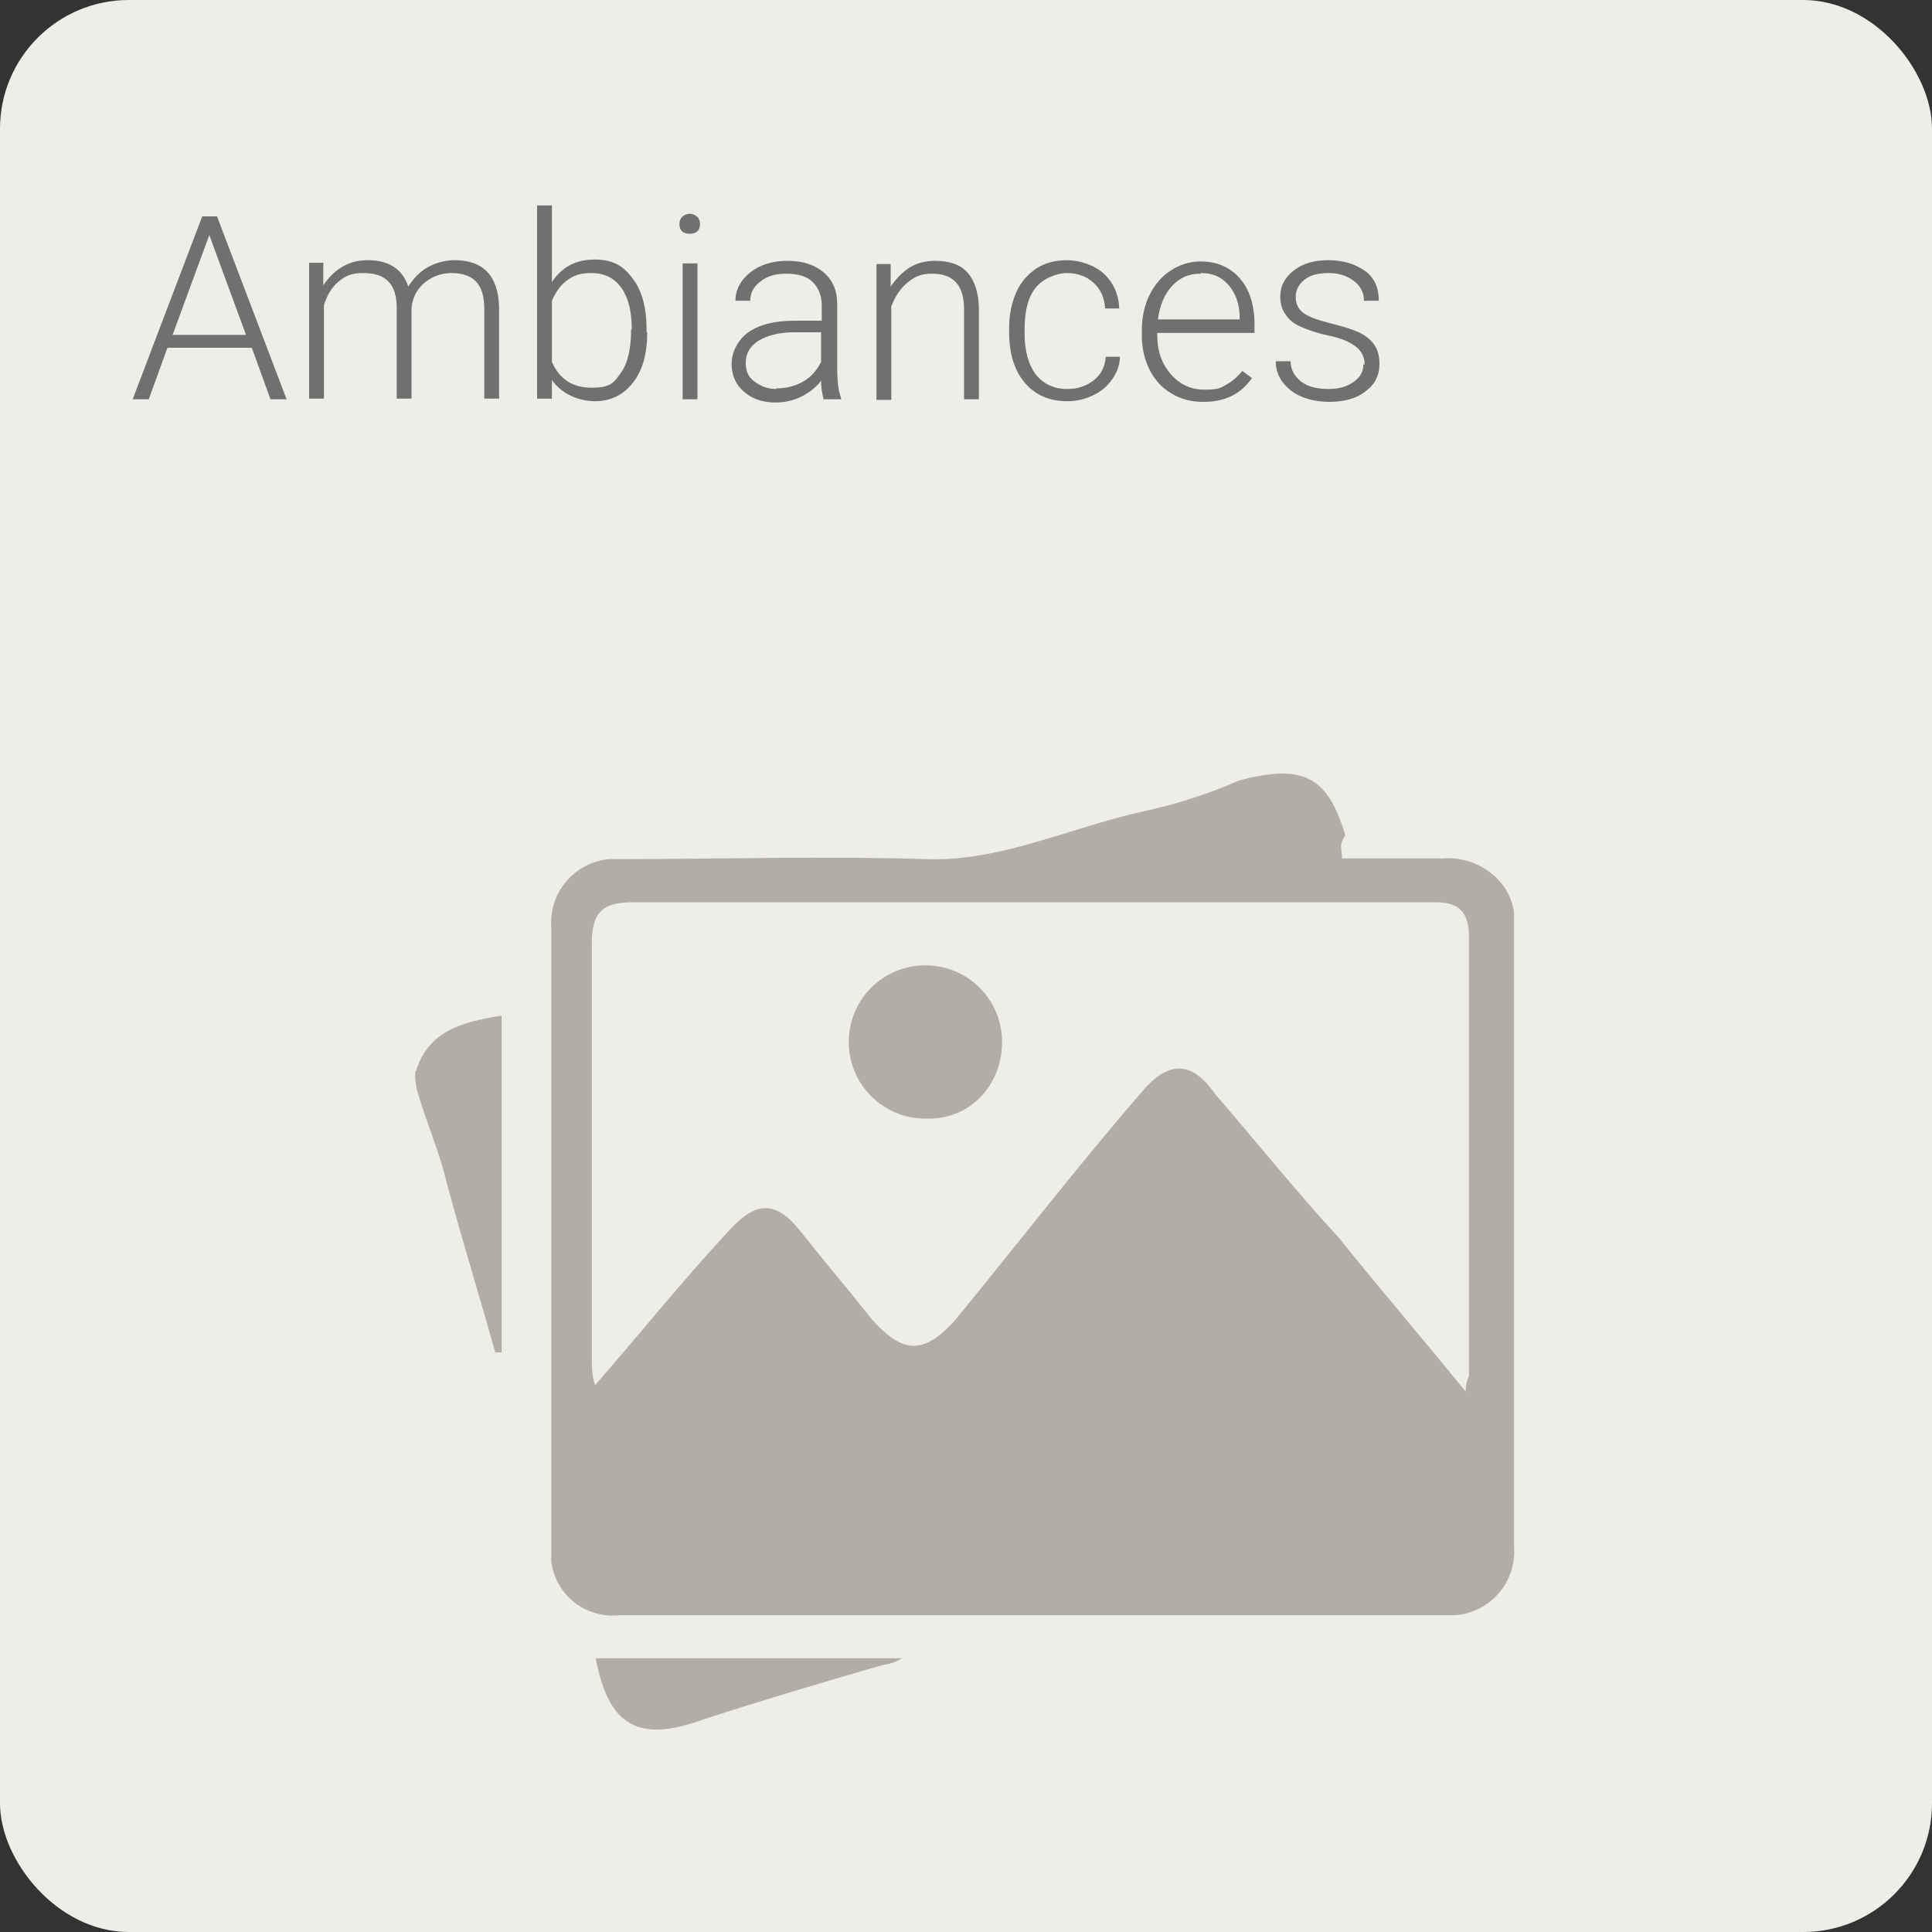 <?xml version="1.0" encoding="UTF-8"?>
<svg id="katman_1" xmlns="http://www.w3.org/2000/svg" version="1.1" viewBox="0 0 300 300">
  <rect x="0" y="0" width="300" height="300" fill="#333333" stroke="none"/>
  <!-- Generator: Adobe Illustrator 29.5.1, SVG Export Plug-In . SVG Version: 2.1.0 Build 141)  -->
  <defs>
    <style>
      .st0 {
        fill: #b1aea6;
      }

      .st1 {
        fill: #707070;
      }

      .st2 {
        isolation: isolate;
      }

      .st3 {
        fill: #eeede8;
      }
    </style>
  </defs>
  <rect id="Rectangle_911-2" class="st3" width="300" height="300" rx="20" ry="20"/>
  <g id="Ambiances" class="st2">
    <g class="st2">
      <path class="st1" d="M38.9,54h-12.9l-2.9,8h-2.5l10.8-28.4h2.3l10.8,28.4h-2.5l-2.9-8ZM26.8,52h11.4l-5.7-15.5-5.7,15.5Z"/>
      <path class="st1" d="M50.2,40.9v3.4c.9-1.3,1.8-2.2,3-2.9s2.5-1,3.9-1c3.3,0,5.4,1.4,6.3,4.1.8-1.3,1.8-2.3,3-3,1.3-.7,2.7-1.1,4.2-1.1,4.5,0,6.8,2.5,6.9,7.4v14.1h-2.3v-13.9c0-1.9-.4-3.3-1.2-4.2s-2.1-1.4-3.9-1.4c-1.7,0-3.1.6-4.3,1.6-1.2,1.1-1.8,2.4-1.9,3.9v14h-2.3v-14.1c0-1.8-.4-3.2-1.3-4.1s-2.1-1.3-3.9-1.3-2.7.4-3.8,1.3-1.8,2.1-2.3,3.7v14.5h-2.3v-21.1h2.2Z"/>
      <path class="st1" d="M100.5,51.6c0,3.3-.7,5.9-2.2,7.8-1.5,1.9-3.4,2.9-5.9,2.9s-5.2-1.1-6.7-3.3v2.9h-2.3v-30h2.3v11.9c1.5-2.3,3.7-3.5,6.6-3.5s4.5,1,5.9,2.9c1.5,1.9,2.2,4.6,2.2,8v.4ZM98.1,51.2c0-2.8-.5-4.9-1.6-6.5-1.1-1.5-2.6-2.3-4.6-2.3s-2.8.4-3.8,1.1c-1,.7-1.8,1.8-2.4,3.2v9.5c1.2,2.7,3.2,4,6.2,4s3.4-.8,4.5-2.3c1.1-1.5,1.6-3.8,1.6-6.8Z"/>
      <path class="st1" d="M105.5,34.8c0-.4.1-.8.4-1.1.3-.3.7-.5,1.2-.5s.9.2,1.2.5.4.7.4,1.1-.1.8-.4,1.1-.7.4-1.2.4-.9-.1-1.2-.4c-.3-.3-.4-.7-.4-1.1ZM108.3,62h-2.3v-21.1h2.3v21.1Z"/>
      <path class="st1" d="M127.9,62c-.2-.7-.4-1.6-.4-2.9-.8,1.1-1.9,1.9-3.1,2.5s-2.6.9-4,.9c-2,0-3.7-.6-4.9-1.7-1.3-1.1-1.9-2.6-1.9-4.3s.9-3.7,2.6-4.9c1.7-1.2,4.1-1.8,7.2-1.8h4.2v-2.4c0-1.5-.5-2.7-1.4-3.6-.9-.9-2.3-1.3-4.1-1.3s-3,.4-4,1.2c-1.1.8-1.6,1.8-1.6,3h-2.3c0-1.7.8-3.2,2.3-4.4s3.5-1.8,5.8-1.8,4.2.6,5.6,1.8c1.4,1.2,2.1,2.8,2.1,4.9v10c0,2,.2,3.6.6,4.6v.2h-2.5ZM120.6,60.3c1.6,0,3-.4,4.2-1.1s2.1-1.8,2.7-3v-4.6h-4.2c-2.3,0-4.2.5-5.5,1.3-1.3.8-2,2-2,3.4s.4,2.2,1.3,2.9,2,1.2,3.4,1.2Z"/>
      <path class="st1" d="M138.3,40.9v3.6c.9-1.3,1.9-2.3,3-3,1.2-.7,2.5-1,3.9-1,2.3,0,4,.6,5.1,1.9,1.1,1.3,1.7,3.2,1.7,5.7v13.9h-2.3v-13.9c0-1.9-.4-3.3-1.2-4.2-.8-.9-2-1.4-3.8-1.4s-2.7.5-3.8,1.4-1.9,2.1-2.5,3.7v14.5h-2.3v-21.1h2.2Z"/>
      <path class="st1" d="M165.8,60.4c1.6,0,3-.5,4.1-1.4,1.1-.9,1.7-2.1,1.8-3.6h2.2c0,1.3-.5,2.5-1.2,3.5s-1.7,1.9-3,2.5-2.5.9-4,.9c-2.8,0-5-1-6.6-2.9s-2.4-4.5-2.4-7.8v-.7c0-2.1.4-3.9,1.1-5.5.7-1.6,1.8-2.8,3.1-3.7,1.4-.9,3-1.3,4.8-1.3s4.2.7,5.7,2.1,2.3,3.2,2.4,5.4h-2.2c-.1-1.7-.7-3-1.8-4-1.1-1-2.5-1.5-4.1-1.5s-3.7.8-4.9,2.3c-1.2,1.5-1.7,3.7-1.7,6.4v.7c0,2.7.6,4.8,1.7,6.3,1.2,1.5,2.8,2.3,4.9,2.3Z"/>
      <path class="st1" d="M186.8,62.4c-1.8,0-3.4-.4-4.9-1.3-1.5-.9-2.6-2.1-3.4-3.7-.8-1.6-1.2-3.4-1.2-5.3v-.8c0-2,.4-3.9,1.2-5.5.8-1.6,1.9-2.9,3.3-3.8s2.9-1.4,4.6-1.4c2.6,0,4.6.9,6.1,2.6s2.3,4.1,2.3,7.2v1.3h-15.1v.4c0,2.4.7,4.4,2.1,6,1.4,1.6,3.1,2.4,5.2,2.4s2.4-.2,3.3-.7,1.8-1.2,2.6-2.2l1.5,1.1c-1.7,2.5-4.2,3.7-7.5,3.7ZM186.4,42.5c-1.8,0-3.2.6-4.4,1.9-1.2,1.3-1.9,3-2.2,5.2h12.7v-.3c0-2-.6-3.7-1.7-5s-2.5-1.9-4.3-1.9Z"/>
      <path class="st1" d="M211.9,56.6c0-1.2-.5-2.1-1.4-2.8-.9-.7-2.3-1.3-4.2-1.7s-3.3-.9-4.4-1.4-1.8-1.1-2.3-1.9c-.5-.7-.8-1.6-.8-2.7,0-1.7.7-3,2.1-4.1,1.4-1.1,3.2-1.6,5.4-1.6s4.2.6,5.7,1.7,2.1,2.7,2.1,4.6h-2.3c0-1.2-.5-2.3-1.6-3.1s-2.3-1.2-3.9-1.2-2.8.3-3.7,1c-.9.7-1.4,1.6-1.4,2.7s.4,1.9,1.2,2.5c.8.6,2.2,1.1,4.2,1.6s3.6,1,4.6,1.5c1,.5,1.8,1.2,2.3,2,.5.8.7,1.7.7,2.8,0,1.8-.7,3.2-2.2,4.3-1.4,1.1-3.3,1.6-5.6,1.6s-4.5-.6-6-1.8c-1.5-1.2-2.3-2.7-2.3-4.5h2.3c0,1.4.7,2.4,1.7,3.2,1.1.8,2.5,1.1,4.2,1.1s2.9-.4,3.9-1.1c1-.7,1.5-1.6,1.5-2.7Z"/>
    </g>
  </g>
  <g id="iiXPYO">
    <g id="Group_533">
      <path id="Path_637" class="st0" d="M64.6,166.3c1.9-6.2,7.1-7.6,13.3-8.6v52.3h-1c-2.4-8.6-5.2-17.6-7.6-26.6-1-4.3-2.9-8.6-4.3-13.3-.4-1.2-.6-2.5-.5-3.8Z"/>
      <path id="Path_638" class="st0" d="M208.5,133.3h15.4c5.3-.5,10.6,3.2,11.2,8.5v98.4c.4,5.4-3.6,10.1-9,10.6H96.2c-5.3.6-10-3.2-10.6-8.4,0,0,0,0,0,0v-98.4c-.4-5.4,3.6-10.1,9-10.6h2.1c15.4,0,31.4-.5,46.8,0,11.7.5,22.3-4.8,34-7.4,5.1-1.1,10.1-2.7,14.9-4.8,10.1-2.7,13.8-.5,16.5,8.5-1.1,1.6-.5,2.1-.5,3.7ZM227.6,216.2c0-2.1.5-2.1.5-2.7v-68.1c0-4.3-2.1-5.3-5.3-5.3h-124.5c-4.8,0-6.4,1.6-6.4,6.4v64.3c0,1.4,0,2.9.5,4.3,7.4-8.5,13.8-16.5,20.7-23.9,4.3-4.8,7.4-4.8,11.2,0s7.4,9,11.2,13.8c4.8,5.3,8,5.3,12.8,0,9.6-11.7,18.6-23.4,28.7-35.1,4.3-5.3,8-5.3,11.7,0,6.4,7.4,12.8,15.4,19.2,22.3,6.4,8,12.8,15.4,19.7,23.9Z"/>
      <path id="Path_639" class="st0" d="M92.5,257.5h47.6c-.9.5-1.8.9-2.9,1-10,2.9-19.5,5.7-29.5,9-9,2.9-13.3,0-15.2-10Z"/>
      <path id="Path_640" class="st0" d="M143.7,173.7c-6.5,0-11.8-5.2-11.9-11.7,0,0,0-.2,0-.2,0-6.6,5.3-11.9,11.9-11.9s11.9,5.3,11.9,11.9-4.8,11.9-11.4,11.9h-.5Z"/>
    </g>
  </g>
</svg>